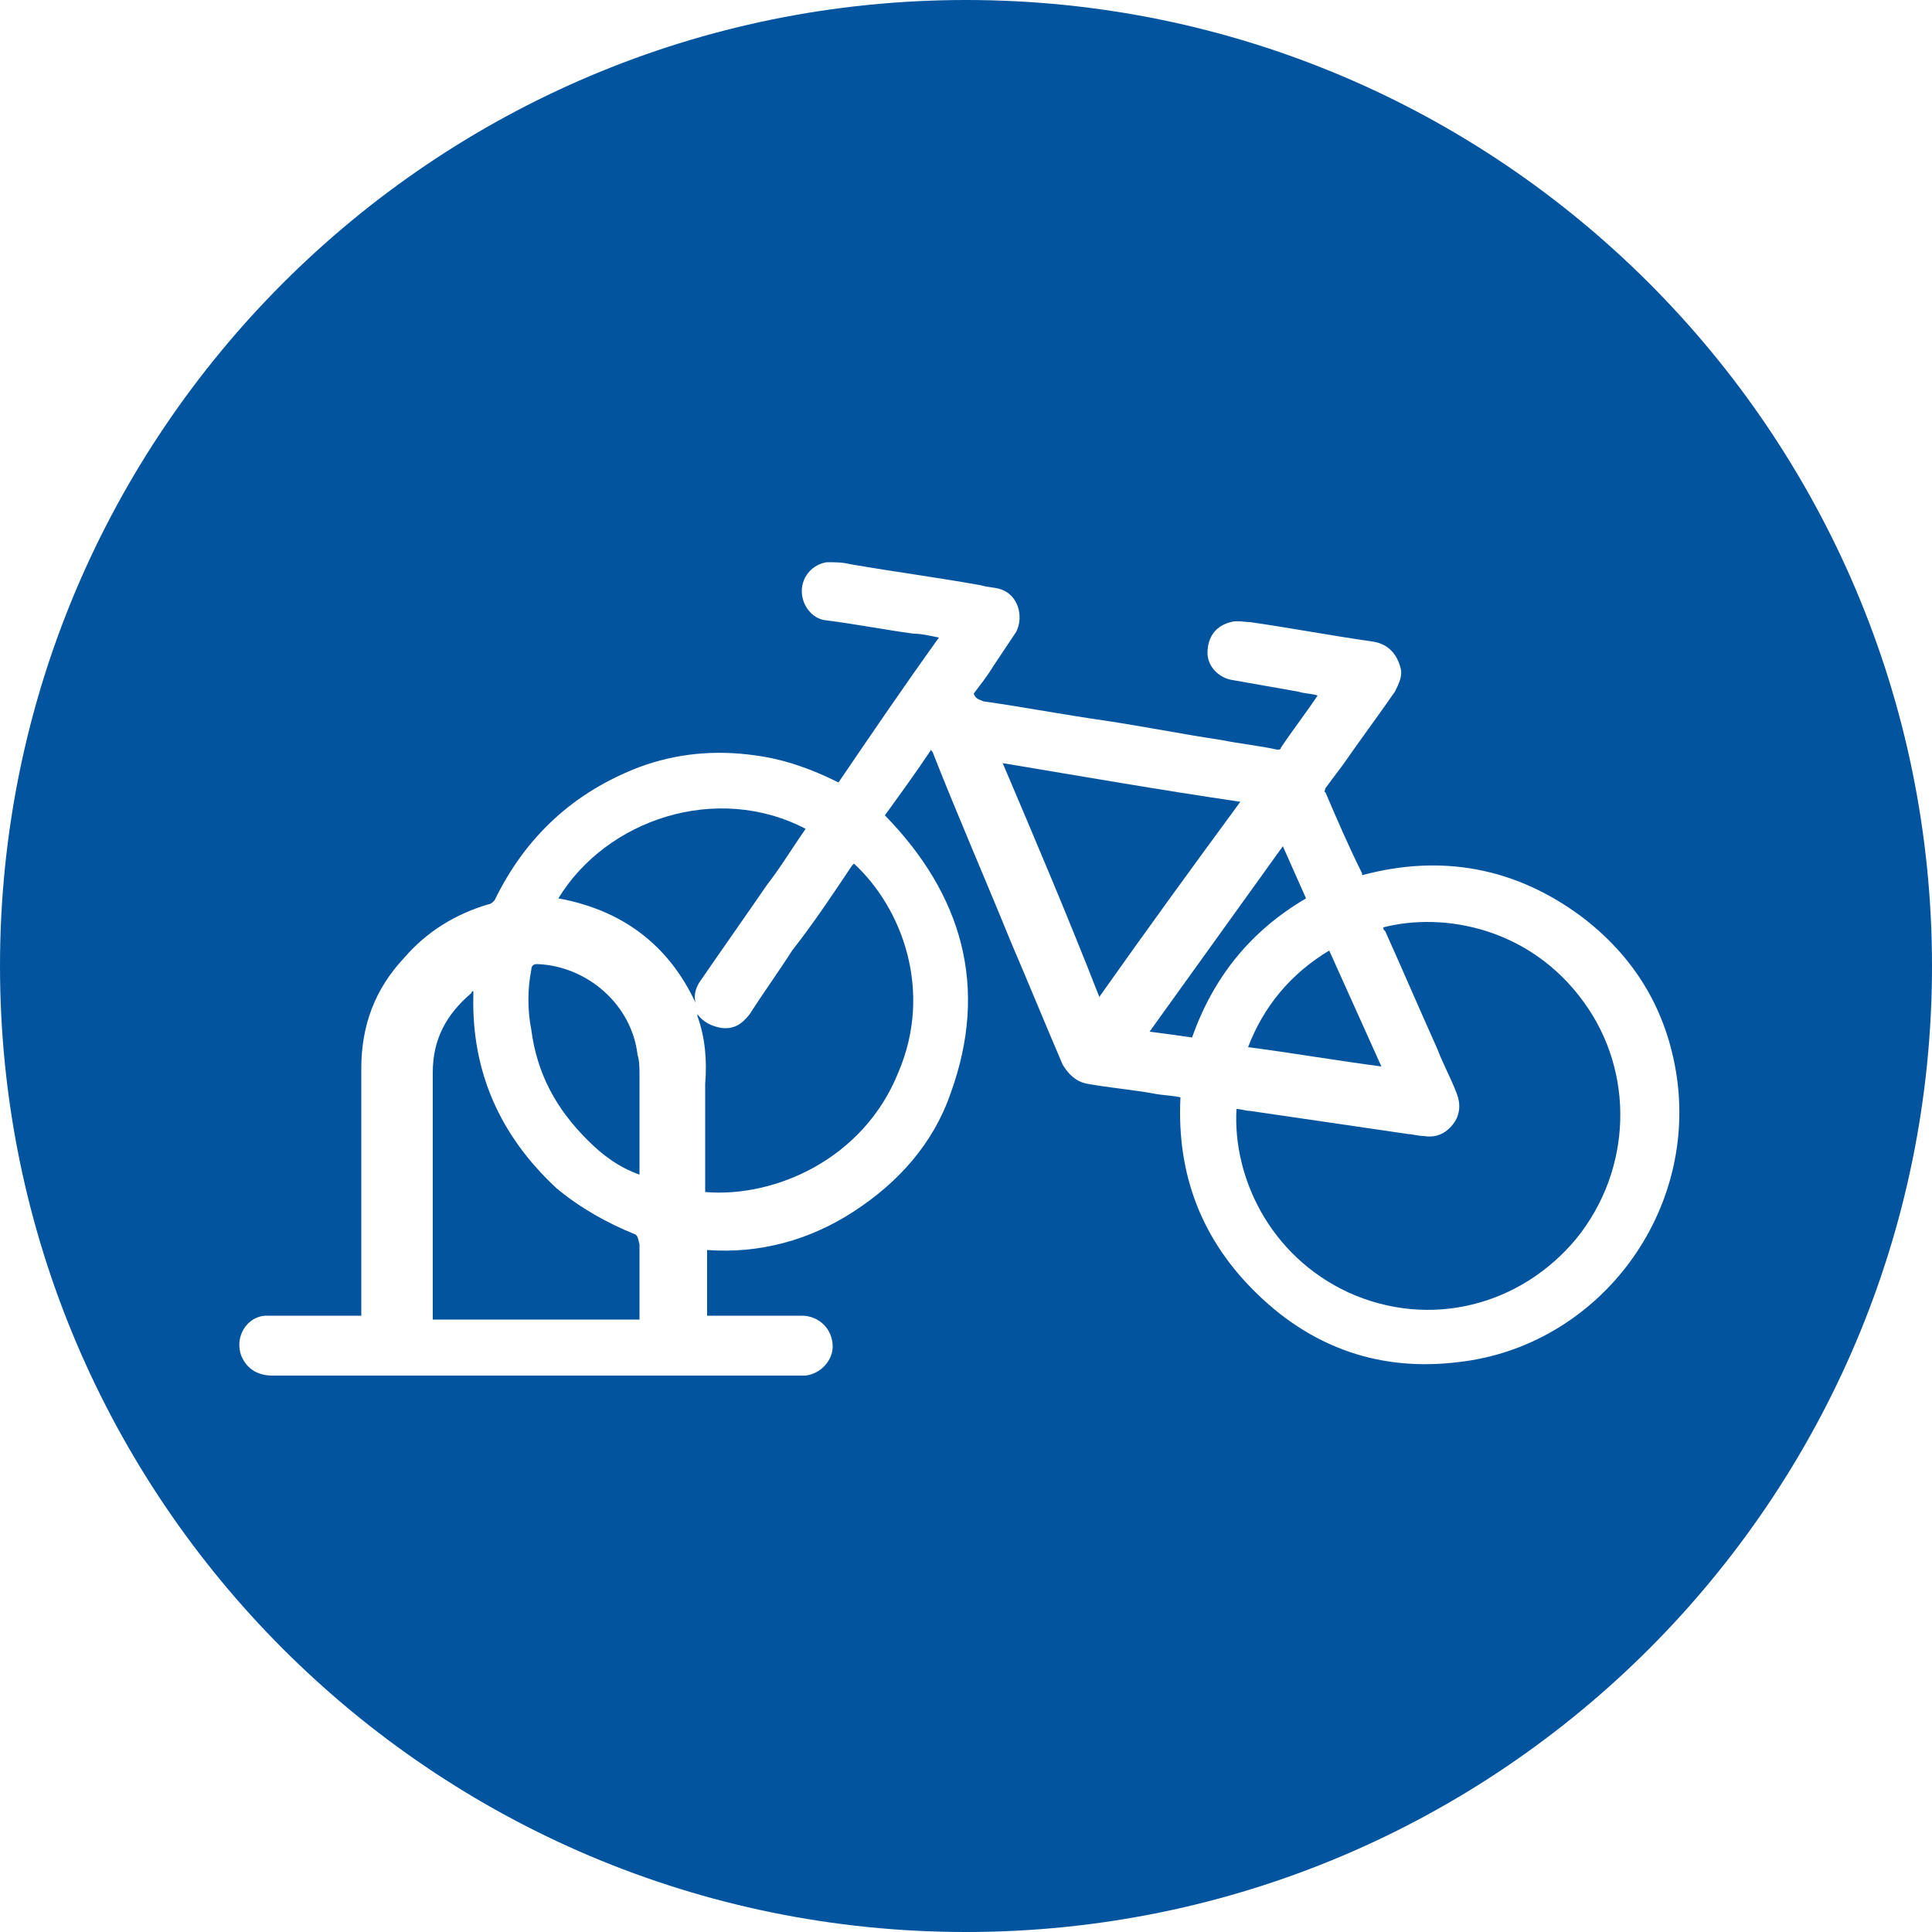<?xml version="1.0" encoding="utf-8"?>
<!-- Generator: Adobe Illustrator 25.0.1, SVG Export Plug-In . SVG Version: 6.00 Build 0)  -->
<svg version="1.1" id="Layer_1" xmlns="http://www.w3.org/2000/svg" xmlns:xlink="http://www.w3.org/1999/xlink" x="0px" y="0px"
	 viewBox="0 0 100 100" style="enable-background:new 0 0 100 100;" xml:space="preserve">
<style type="text/css">
	.st0{fill:#02549F;}
</style>
<g>
	<g>
		<path class="st0" d="M36.3,50.7c1.1-1.6,2.3-3.3,3.4-4.9c0.7-0.9,1.3-1.9,2-2.9c-4.6-2.4-10.3-0.5-12.8,3.6
			c3.3,0.6,5.7,2.4,7.1,5.4C35.9,51.5,36,51.1,36.3,50.7z"/>
	</g>
	<g>
		<path class="st0" d="M64.6,54.2c2.3,0.3,4.6,0.7,6.9,1c-0.9-2-1.8-4-2.7-6C66.8,50.4,65.4,52.1,64.6,54.2z"/>
	</g>
	<g>
		<path class="st0" d="M44.2,44.7c0,0-0.1,0.1-0.1,0.1c-1,1.5-2,3-3.1,4.4c-0.7,1.1-1.5,2.2-2.2,3.3c-0.4,0.5-0.8,0.8-1.5,0.7
			c-0.5-0.1-0.9-0.3-1.2-0.7c0,0.1,0,0.1,0,0.1c0.4,1.1,0.5,2.3,0.4,3.5c0,1.8,0,3.6,0,5.4c0,0.1,0,0.2,0,0.2
			c3.6,0.3,8.2-1.7,10-6.2C48.3,51.3,46.7,47,44.2,44.7z"/>
	</g>
	<g>
		<path class="st0" d="M30.4,59c0.8,0.8,1.6,1.4,2.7,1.8c0-0.1,0-0.2,0-0.3c0-1.6,0-3.3,0-4.9c0-0.3,0-0.7-0.1-1
			c-0.3-2.6-2.6-4.6-5.2-4.7c-0.2,0-0.3,0.1-0.3,0.3c-0.2,1-0.2,2.1,0,3.1C27.8,55.6,28.8,57.4,30.4,59z"/>
	</g>
	<g>
		<path class="st0" d="M32.9,63.9c-1.5-0.6-2.9-1.4-4.1-2.4c-2.9-2.7-4.4-6-4.3-10c0-0.1,0-0.2,0-0.2c0,0,0,0,0,0c0,0-0.1,0-0.1,0.1
			c-1.3,1.1-2,2.4-2,4.1c0,4.2,0,8.4,0,12.6c0,0.1,0,0.1,0,0.2c3.6,0,7.1,0,10.7,0c0-0.1,0-0.1,0-0.1c0-1.3,0-2.6,0-3.8
			C33,64,33,64,32.9,63.9z"/>
	</g>
	<g>
		<path class="st0" d="M51.9,39.5c1.7,4,3.4,8,5,12.1c2.4-3.4,4.8-6.7,7.3-10.1C60.1,40.9,56.1,40.2,51.9,39.5z"/>
	</g>
	<g>
		<path class="st0" d="M67.6,46.5c-0.4-0.9-0.8-1.8-1.2-2.7c-2.3,3.2-4.6,6.4-6.9,9.6c0.8,0.1,1.5,0.2,2.2,0.3
			C62.8,50.6,64.7,48.2,67.6,46.5z"/>
	</g>
	<g>
		<path class="st0" d="M50,0C22.4,0,0,22.4,0,50c0,27.6,22.4,50,50,50s50-22.4,50-50C100,22.4,77.6,0,50,0z M75.5,70.5
			c-4,0.5-7.5-0.7-10.4-3.5c-2.9-2.8-4.2-6.2-4-10.2c-0.4-0.1-0.9-0.1-1.4-0.2c-1.1-0.2-2.3-0.3-3.4-0.5c-0.6-0.1-1-0.5-1.3-1
			c-0.9-2.1-1.8-4.3-2.7-6.4c-1.3-3.2-2.7-6.4-4-9.7c0-0.1-0.1-0.1-0.1-0.2c-0.8,1.2-1.6,2.3-2.4,3.4c4,4.1,5.4,8.9,3.4,14.4
			c-0.9,2.6-2.7,4.6-5,6.1c-2.3,1.5-4.9,2.2-7.6,2c0,1.1,0,2.3,0,3.4c0.1,0,0.2,0,0.2,0c1.6,0,3.1,0,4.7,0c0.9,0,1.6,0.7,1.6,1.6
			c0,0.7-0.6,1.4-1.4,1.5c-0.1,0-0.3,0-0.4,0c-9.1,0-18.1,0-27.2,0c-0.7,0-1.3-0.3-1.6-1c-0.4-1,0.3-2.1,1.3-2.1c1.5,0,3.1,0,4.6,0
			c0.1,0,0.2,0,0.3,0c0-0.1,0-0.2,0-0.2c0-4.2,0-8.4,0-12.6c0-2.2,0.7-4.1,2.2-5.7c1.2-1.4,2.7-2.3,4.4-2.8c0.1,0,0.2-0.1,0.3-0.2
			c1.6-3.3,4.1-5.6,7.5-6.9c1.9-0.7,3.9-0.9,6-0.6c1.5,0.2,2.9,0.7,4.3,1.4c1.7-2.5,3.4-5,5.2-7.5c-0.5-0.1-0.9-0.2-1.3-0.2
			c-1.5-0.2-3-0.5-4.6-0.7c-0.7-0.1-1.2-0.8-1.2-1.5c0-0.8,0.6-1.4,1.3-1.5c0.4,0,0.8,0,1.2,0.1c2.3,0.4,4.6,0.7,6.8,1.1
			c0.3,0.1,0.7,0.1,1,0.2c0.9,0.3,1.2,1.4,0.8,2.2c-0.4,0.6-0.8,1.2-1.2,1.8c-0.3,0.5-0.7,1-1,1.4c0.1,0.3,0.3,0.3,0.5,0.4
			c2.1,0.3,4.2,0.7,6.3,1c2,0.3,4,0.7,6,1c1,0.2,2,0.3,2.9,0.5c0.1,0,0.2,0,0.2-0.1c0.6-0.9,1.3-1.8,1.9-2.7c-0.3-0.1-0.7-0.1-1-0.2
			c-1.1-0.2-2.3-0.4-3.4-0.6c-0.7-0.1-1.3-0.7-1.3-1.4c0-0.8,0.4-1.4,1.2-1.6c0.3-0.1,0.7,0,1,0c2.1,0.3,4.2,0.7,6.3,1
			c0.8,0.1,1.3,0.6,1.5,1.4c0.1,0.4-0.1,0.8-0.3,1.2c-0.9,1.3-1.8,2.5-2.7,3.8c-0.3,0.4-0.6,0.8-0.9,1.2c0,0.1-0.1,0.2,0,0.2
			c0.6,1.4,1.2,2.8,1.9,4.2c0,0,0,0,0,0.1c4.1-1.1,7.9-0.4,11.3,2.1c2.8,2.1,4.5,4.9,5,8.4C87.8,63,82.6,69.7,75.5,70.5z"/>
	</g>
	<g>
		<path class="st0" d="M71.6,48c0,0.1,0,0.1,0.1,0.2c0.9,2,1.8,4.1,2.7,6.1c0.3,0.8,0.7,1.5,1,2.3c0.2,0.5,0.2,1.1-0.2,1.6
			c-0.4,0.5-0.9,0.7-1.5,0.6c-0.3,0-0.6-0.1-0.8-0.1c-2.7-0.4-5.5-0.8-8.2-1.2c-0.2,0-0.5-0.1-0.7-0.1c-0.2,3.5,1.7,7.6,5.8,9.5
			c4.2,1.9,8.9,0.7,11.8-2.8c2.9-3.6,3-8.6,0.4-12.2C79.2,48,74.7,47.2,71.6,48z"/>
	</g>
</g>
</svg>
